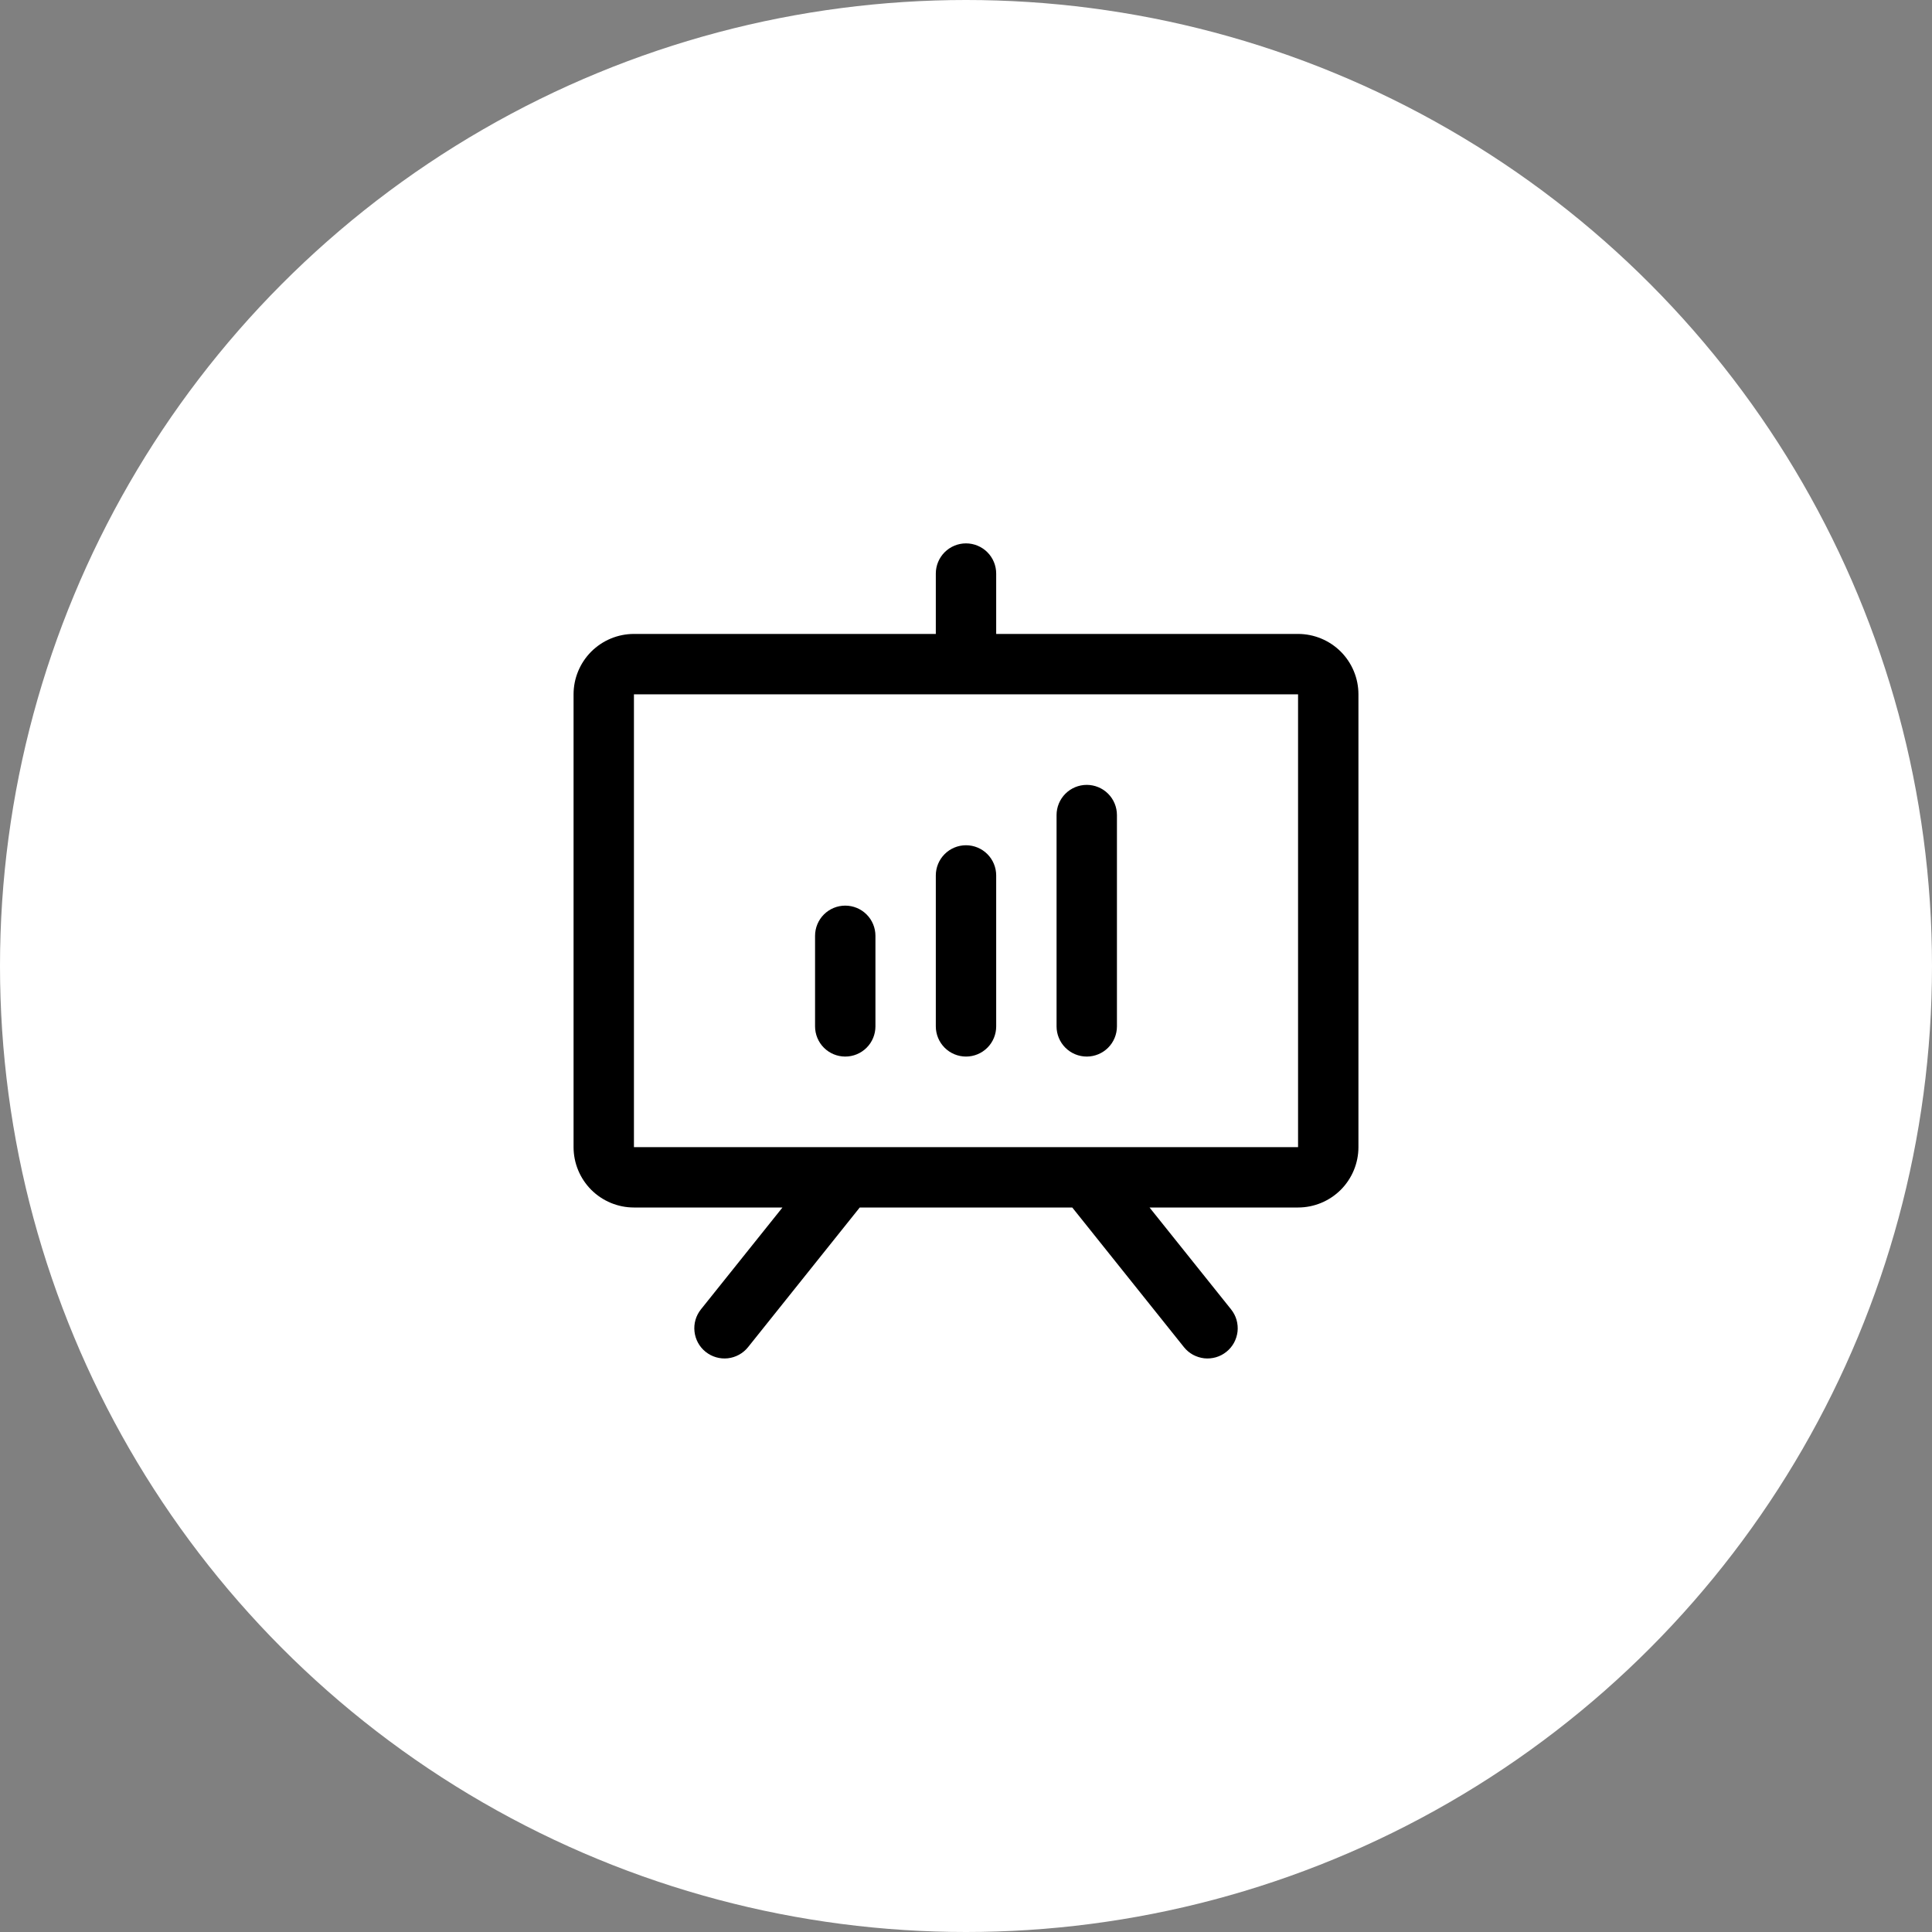 <svg xmlns="http://www.w3.org/2000/svg" width="40" height="40" viewBox="0 0 40 40" fill="none"><rect x="0" y="0" width="40" height="40" fill="#808080" stroke="none"/><circle cx="20" cy="20" r="20" fill="white"></circle><path d="M26.875 13.125H20.625V11.875C20.625 11.709 20.559 11.55 20.442 11.433C20.325 11.316 20.166 11.25 20 11.25C19.834 11.25 19.675 11.316 19.558 11.433C19.441 11.55 19.375 11.709 19.375 11.875V13.125H13.125C12.793 13.125 12.476 13.257 12.241 13.491C12.007 13.726 11.875 14.043 11.875 14.375V23.75C11.875 24.081 12.007 24.399 12.241 24.634C12.476 24.868 12.793 25 13.125 25H16.2L14.512 27.109C14.408 27.239 14.36 27.404 14.379 27.569C14.397 27.734 14.48 27.885 14.609 27.988C14.739 28.092 14.904 28.14 15.069 28.122C15.234 28.103 15.385 28.02 15.488 27.891L17.8 25H22.2L24.512 27.891C24.563 27.955 24.626 28.008 24.698 28.048C24.77 28.087 24.849 28.112 24.931 28.122C25.013 28.131 25.095 28.123 25.174 28.101C25.253 28.078 25.326 28.04 25.391 27.988C25.455 27.937 25.508 27.874 25.548 27.802C25.587 27.73 25.612 27.651 25.622 27.569C25.631 27.487 25.623 27.405 25.601 27.326C25.578 27.247 25.54 27.174 25.488 27.109L23.8 25H26.875C27.206 25 27.524 24.868 27.759 24.634C27.993 24.399 28.125 24.081 28.125 23.75V14.375C28.125 14.043 27.993 13.726 27.759 13.491C27.524 13.257 27.206 13.125 26.875 13.125ZM26.875 23.75H13.125V14.375H26.875V23.75ZM18.125 19.375V21.25C18.125 21.416 18.059 21.575 17.942 21.692C17.825 21.809 17.666 21.875 17.5 21.875C17.334 21.875 17.175 21.809 17.058 21.692C16.941 21.575 16.875 21.416 16.875 21.25V19.375C16.875 19.209 16.941 19.05 17.058 18.933C17.175 18.816 17.334 18.75 17.5 18.75C17.666 18.75 17.825 18.816 17.942 18.933C18.059 19.05 18.125 19.209 18.125 19.375ZM20.625 18.125V21.25C20.625 21.416 20.559 21.575 20.442 21.692C20.325 21.809 20.166 21.875 20 21.875C19.834 21.875 19.675 21.809 19.558 21.692C19.441 21.575 19.375 21.416 19.375 21.25V18.125C19.375 17.959 19.441 17.8 19.558 17.683C19.675 17.566 19.834 17.5 20 17.5C20.166 17.5 20.325 17.566 20.442 17.683C20.559 17.8 20.625 17.959 20.625 18.125ZM23.125 16.875V21.25C23.125 21.416 23.059 21.575 22.942 21.692C22.825 21.809 22.666 21.875 22.5 21.875C22.334 21.875 22.175 21.809 22.058 21.692C21.941 21.575 21.875 21.416 21.875 21.25V16.875C21.875 16.709 21.941 16.55 22.058 16.433C22.175 16.316 22.334 16.25 22.5 16.25C22.666 16.25 22.825 16.316 22.942 16.433C23.059 16.55 23.125 16.709 23.125 16.875Z" fill="black"></path></svg>